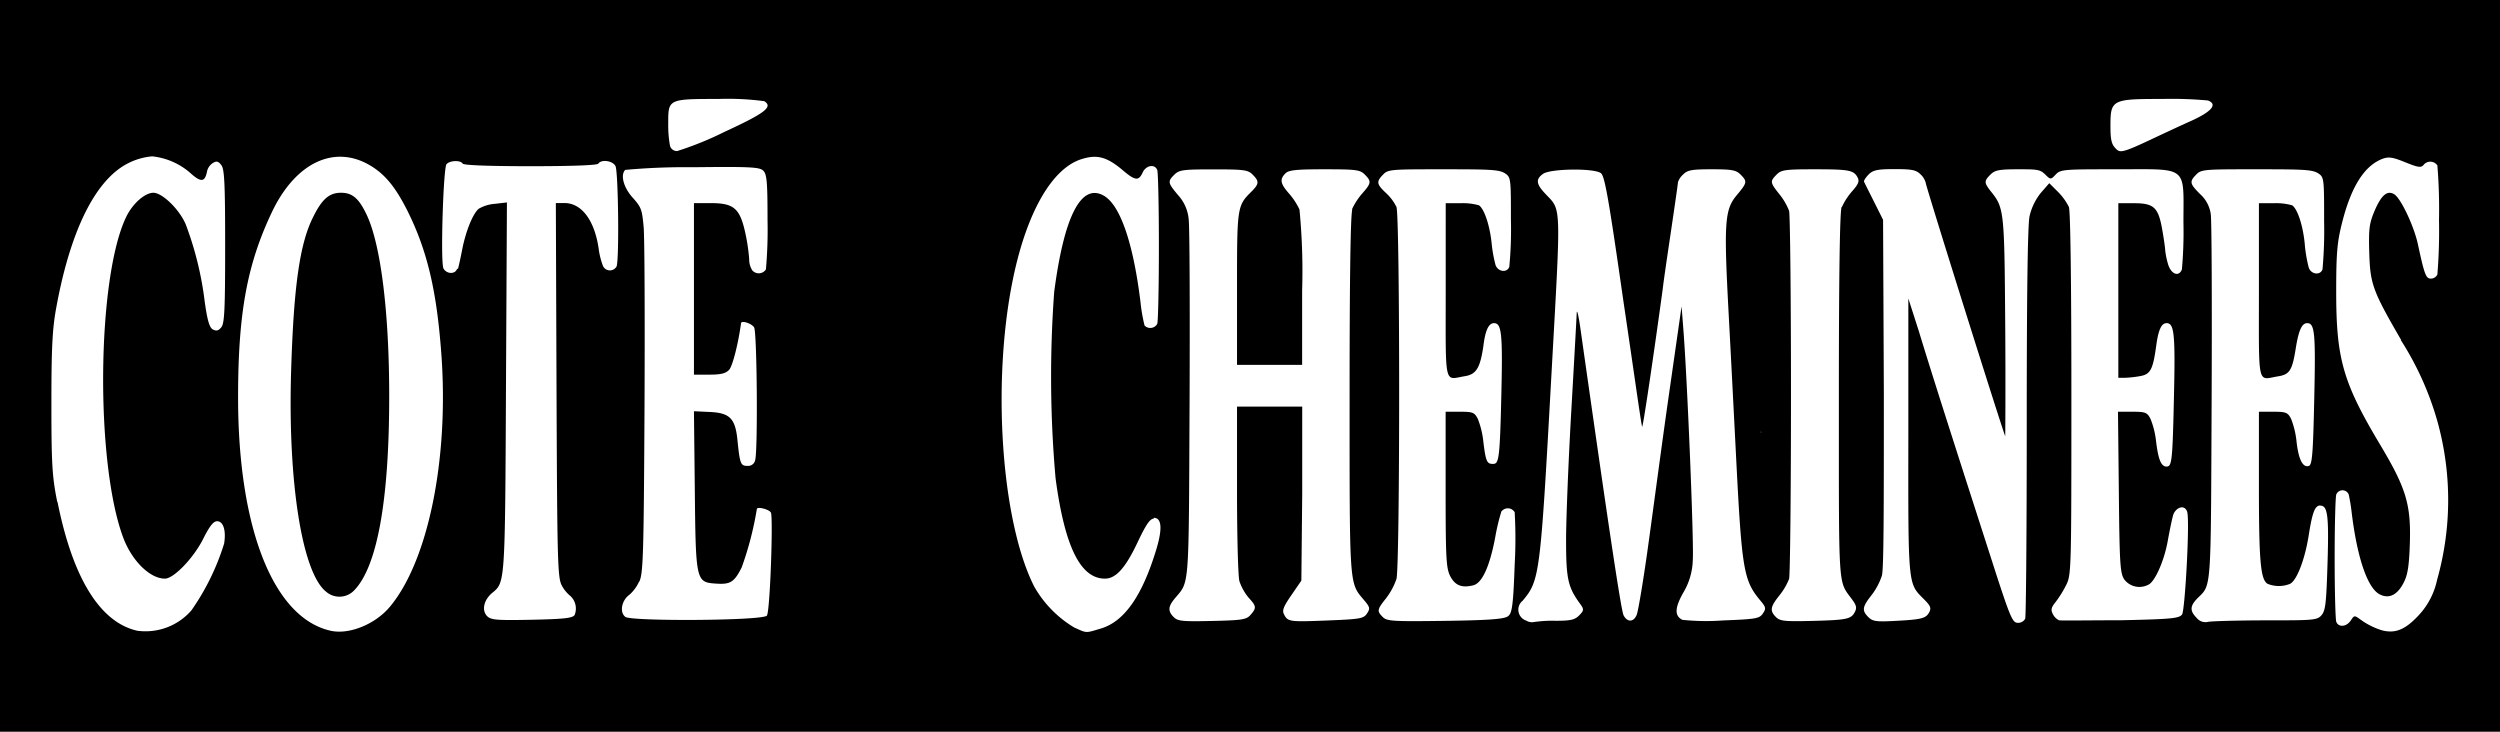 <svg id="Calque_1" data-name="Calque 1" xmlns="http://www.w3.org/2000/svg" viewBox="0 0 291.81 85.41"><defs><style>.cls-1{fill:#fff;}</style></defs><rect width="291.81" height="85.41"/><path class="cls-1" d="M175.26,59.66a24.53,24.53,0,0,0-.75,3.16c-.65,3.36-1.52,5.25-2.55,5.5-1.35.34-2.13,0-2.69-1.08-.47-.95-.53-2.11-.53-10.12V48.06h1.67c1.51,0,1.7.08,2.09.84a10,10,0,0,1,.64,2.64c.28,2.3.41,2.61,1.11,2.61s.82-.36,1-8.37c.16-7,0-8.06-.87-8.06-.59,0-1,.78-1.22,2.58-.38,2.64-.83,3.39-2.17,3.61-2.46.4-2.24,1.41-2.24-10V23.72h1.75a7,7,0,0,1,2.12.24c.61.39,1.25,2.26,1.48,4.34a16,16,0,0,0,.47,2.65c.29.78,1.33.92,1.6.2a45,45,0,0,0,.19-5.46c0-4.8,0-5-.68-5.45s-1.78-.48-7.15-.48c-6.07,0-6.51,0-7.08.61-.82.82-.77,1.13.3,2.13A5.55,5.55,0,0,1,163,24.16c.42,1.11.42,41.9,0,43.42a8,8,0,0,1-1.21,2.25c-1.06,1.33-1.09,1.49-.38,2.2.48.48,1.18.52,7.23.44,5-.07,6.86-.2,7.33-.51s.65-.78.83-6.06a54.51,54.51,0,0,0,0-6.11.93.93,0,0,0-1.51-.13Z"/><path class="cls-1" d="M202.67,53.85c-.26-5.11-.67-13.07-.92-17.7-.54-10.24-.43-11.72,1-13.4,1.19-1.43,1.22-1.57.41-2.38-.52-.52-1-.61-3.35-.61s-2.83.09-3.35.61a2.1,2.1,0,0,0-.6.89c0,.15-.36,2.65-.79,5.55s-.89,6-1,7c-1.14,8.34-2.3,16.08-2.39,16s-1-6.66-2.19-14.66c-1.72-12-2.18-14.62-2.63-14.94-.81-.6-5.87-.53-6.74.08s-.85,1.17.27,2.34c1.87,2,1.83.77.71,20.92-1.31,23.72-1.37,24.17-3.37,26.57a1.34,1.34,0,0,0,.42,2.32,1.29,1.29,0,0,0,.94.16,15,15,0,0,1,2.51-.14c1.72,0,2.22-.11,2.73-.63s.6-.68.15-1.29c-1.47-2-1.68-2.93-1.68-7.51,0-2.43.27-9.14.6-14.92s.62-11,.64-11.56.24.37.48,2.13c3,21.09,4.69,32.65,5,33.16.44.82,1.17.79,1.52-.07.16-.37.7-3.56,1.2-7.07S193.79,53.2,194.67,47l1.61-11.24.2,2.57c.47,5.95,1.25,25,1.11,27a7.8,7.8,0,0,1-1.13,3.88c-1,1.79-1,2.69-.08,3.14a26.85,26.85,0,0,0,4.74.07c3.87-.15,4.25-.22,4.65-.81s.35-.74-.3-1.52c-1.93-2.31-2.15-3.54-2.8-16.24Z"/><path class="cls-1" d="M157.8,24.45A7.82,7.82,0,0,1,159,22.59c1.07-1.21,1.1-1.42.3-2.22-.55-.55-1-.61-4.7-.61-3.31,0-4.18.09-4.56.48-.69.69-.6,1.19.42,2.35a8.18,8.18,0,0,1,1.22,1.86,75,75,0,0,1,.31,9.48v8.66h-7.6V33.75c0-9.53,0-9.73,1.67-11.37.92-.92.94-1.22.15-2-.54-.55-1-.61-4.56-.61s-4,.06-4.57.61c-.81.81-.78.95.44,2.41a4.76,4.76,0,0,1,1.23,2.84c.11.88.15,10.64.1,21.68-.1,21.54,0,20.5-1.66,22.47-.86,1-.9,1.55-.18,2.26.46.46,1,.52,4.48.44s4-.15,4.49-.72c.7-.81.68-1-.24-2a6.15,6.15,0,0,1-1.07-1.92c-.16-.55-.28-5.35-.28-10.66V47.46H152L152,57.61l-.1,10.16-1.16,1.69c-.95,1.38-1.11,1.8-.85,2.28.45.84.62.86,5.17.68,3.72-.15,4.11-.22,4.5-.81s.35-.74-.35-1.57c-1.73-2.06-1.68-1.32-1.68-23.92,0-13.63.11-21.13.32-21.67Z"/><path class="cls-1" d="M205.6,50.45l-.07-.09,0,.12Z"/><path class="cls-1" d="M51.54,41.67c-.53-7.63-1.65-12.4-4-17.1-1.39-2.76-2.62-4.25-4.37-5.28C39,16.85,34.52,19,31.79,24.65c-2.95,6.17-4,11.88-4,21.74,0,15.31,4.14,25.73,10.79,27.23,2.19.5,5.3-.78,7-2.88C50,65.35,52.36,53.61,51.54,41.67ZM41.31,68.94a2.37,2.37,0,0,1-3.24.13c-2.8-2.2-4.48-12.77-4.09-25.73.3-9.89,1-15,2.64-18.14,1-2,1.85-2.7,3.18-2.7s2.09.65,3,2.57c1.65,3.49,2.63,11.37,2.63,21.19C45.43,58.56,44,66.22,41.31,68.94Z"/><path class="cls-1" d="M215,24.15a7.66,7.66,0,0,1,1.22-1.86c.71-.81.84-1.15.6-1.59-.45-.84-1-.94-5.05-.94-3.38,0-3.85.07-4.39.61-.79.8-.78.92.31,2.29a7.34,7.34,0,0,1,1.14,1.95c.12.43.22,10.09.22,21.48s-.1,21-.22,21.48a7.44,7.44,0,0,1-1.14,1.94c-1.06,1.33-1.13,1.78-.39,2.52.46.46,1,.52,4,.45,4.23-.1,4.75-.21,5.18-1,.27-.49.22-.79-.22-1.4-1.75-2.46-1.61-.44-1.62-23.74,0-14,.11-21.64.32-22.18Z"/><path class="cls-1" d="M134.67,60.54c-.44,0-.92.71-1.92,2.83-1.4,2.95-2.51,4.17-3.78,4.17-2.86,0-4.7-3.75-5.76-11.72a135.35,135.35,0,0,1-.16-21.75c1.16-8.85,3.14-12.71,5.77-11.24,1.92,1.07,3.45,5.49,4.3,12.4A19,19,0,0,0,133.6,38a.93.93,0,0,0,1.48-.2c.1-.26.19-4.29.19-9s-.09-8.69-.19-8.95c-.28-.74-1.31-.57-1.7.28-.46,1-.86,1-2.35-.28-1.86-1.56-3-1.86-4.87-1.25-3.43,1.14-6.35,6.3-7.93,14-2.48,12.07-1.35,28.3,2.49,35.87a13.1,13.1,0,0,0,4.66,4.77c1.52.68,1.28.67,3.1.13,2.74-.81,4.83-3.78,6.48-9.21.74-2.44.65-3.72-.29-3.72Z"/><path class="cls-1" d="M253.63,60.24c-.12.42-.39,1.72-.6,2.89-.42,2.37-1.53,4.84-2.29,5.13a2.22,2.22,0,0,1-2.79-.63c-.48-.73-.55-1.83-.63-10.19l-.1-9.38h1.68c1.53,0,1.73.08,2.12.84a9.86,9.86,0,0,1,.65,2.66c.26,2.1.59,2.9,1.22,2.9s.7-.63.87-8.5c.16-7.12,0-8.24-.87-8.24-.6,0-.95.77-1.2,2.58-.39,2.87-.68,3.41-1.94,3.61a12.21,12.21,0,0,1-1.81.19h-.68V23.72h1.82c2.34,0,2.85.48,3.31,3.11.19,1.08.34,2.15.34,2.39a9.3,9.3,0,0,0,.32,1.57c.34,1.21,1.27,1.59,1.63.66a48.72,48.72,0,0,0,.18-5.47c0-6.74.66-6.22-7.76-6.22-6.13,0-6.58,0-7.15.61s-.61.61-1.22,0-1-.61-3.19-.61-2.68.1-3.2.61c-.76.76-.75.95,0,1.92,1.61,2,1.62,2.17,1.72,16,.05,7.11,0,12.79,0,12.63-.36-.81-9.28-29.21-9.28-29.57a2.06,2.06,0,0,0-.61-1c-.51-.51-1-.61-3-.61s-2.53.1-3.06.63c-.34.35-.58.72-.53.84s.57,1.16,1.16,2.33l1.06,2.12.09,20.19c0,13.07,0,20.6-.23,21.35a7.73,7.73,0,0,1-1.23,2.3c-1.06,1.34-1.12,1.77-.34,2.54.48.48.92.55,3,.44,3.19-.16,3.7-.29,4.09-1,.27-.51.17-.76-.65-1.58-1.83-1.83-1.8-1.45-1.78-19l0-16.06,1.22,3.8C226,45.35,231.12,61.13,233,67c1.67,5.12,1.93,5.7,2.53,5.7a.94.94,0,0,0,.86-.48c.1-.26.18-10.59.18-23,0-15,.11-23,.33-24a6.8,6.8,0,0,1,1.3-2.69l1-1.15,1,1a6.87,6.87,0,0,1,1.29,1.78c.18.49.29,8.85.29,21.84,0,20.24,0,21.1-.6,22.27a13,13,0,0,1-1.24,2c-.52.64-.58.92-.32,1.41a1.6,1.6,0,0,0,.71.72c.22.06,3.45,0,7.19,0,6-.13,6.84-.22,7.18-.68s.93-11.06.59-12-1.4-.43-1.65.46Z"/><path class="cls-1" d="M53.45,31.4c.09-.29.32-1.34.51-2.33.43-2.15,1.24-4.14,1.93-4.71a4.44,4.44,0,0,1,1.89-.57l1.39-.16L59.06,45.2c-.11,23-.1,22.76-1.6,24-1,.83-1.26,2.05-.6,2.72.46.45,1.11.5,5.21.42,3.76-.08,4.75-.19,5-.55a2,2,0,0,0-.49-2.22,4,4,0,0,1-1-1.22c-.49-.9-.54-2.69-.62-22.81l-.08-21.84h1c2,0,3.52,2,4,5.34a9,9,0,0,0,.5,2,.89.89,0,0,0,1.59.06c.32-.84.2-11.09-.13-11.72s-1.65-.81-2-.28c-.12.19-3.09.3-7.91.3s-7.8-.11-7.92-.3c-.26-.43-1.54-.38-1.9.08s-.72,11.5-.34,12.17,1.4.68,1.59,0Z"/><path class="cls-1" d="M250.52,16.54c1.64-.77,4-1.88,5.33-2.47,2.35-1.08,3-1.9,1.88-2.34a46.49,46.49,0,0,0-5.33-.18c-5.91,0-6.06.07-6.06,3.19,0,1.57.13,2.1.6,2.58s.62.6,3.58-.78Z"/><path class="cls-1" d="M74.6,67.88a4.46,4.46,0,0,1-1.12,1.53c-.93.66-1.19,2.07-.48,2.6s16.15.45,16.52-.16.73-11.34.47-12c-.15-.39-1.64-.77-1.65-.42a38.24,38.24,0,0,1-1.77,6.81c-.87,1.71-1.31,2-3,1.88-2.34-.15-2.36-.28-2.47-11L81,48l1.89.09c2.31.11,2.94.77,3.19,3.29.28,2.79.38,3,1.17,3a.84.84,0,0,0,.9-.68c.32-1.21.21-14.84-.12-15.47-.25-.46-1.48-.87-1.53-.51-.34,2.49-1,5-1.38,5.43s-.94.58-2.3.58H81V23.71h2c2.67,0,3.37.62,4,3.5a22.57,22.57,0,0,1,.45,3.06,2.31,2.31,0,0,0,.37,1.3,1,1,0,0,0,1.58-.12,52.44,52.44,0,0,0,.19-5.76c0-4.46-.08-5.36-.5-5.77s-1.42-.48-8.19-.4a77.14,77.14,0,0,0-7.92.31c-.59.59-.19,2.07.86,3.23s1.1,1.44,1.29,3.44c.11,1.23.15,10.79.1,21.26-.09,16.86-.15,19.14-.6,20.12Z"/><path class="cls-1" d="M270.84,59c-.63,0-.93.77-1.36,3.5s-1.36,5.21-2.16,5.64a3.48,3.48,0,0,1-2.65,0c-.8-.51-1-2.58-1-11.23V48.06h1.66c1.51,0,1.71.08,2.1.84a10.17,10.17,0,0,1,.64,2.72c.24,2.06.74,3,1.44,2.76.38-.15.48-1.43.62-7.89.17-7.65.06-8.77-.83-8.77-.62,0-1,.84-1.34,3-.4,2.51-.71,3-2.07,3.21-2.44.4-2.22,1.4-2.22-10V23.72h1.75a7,7,0,0,1,2.12.24c.63.41,1.27,2.34,1.48,4.51a16.31,16.31,0,0,0,.47,2.78c.29.79,1.33.92,1.6.2a49.77,49.77,0,0,0,.19-5.61c0-5,0-5.15-.68-5.6s-1.78-.48-7.15-.48c-6.07,0-6.51,0-7.09.61-.82.83-.77,1.07.44,2.28A3.86,3.86,0,0,1,258.05,25c.11.72.15,10.62.1,22-.1,22.07,0,21.22-1.62,22.8-.92.92-.95,1.5-.12,2.33a1.3,1.3,0,0,0,1.3.46c.36-.09,3.36-.17,6.66-.18,5.44,0,6.07,0,6.57-.56s.59-1.27.74-6.16c.17-5.58,0-6.67-.84-6.67Z"/><path class="cls-1" d="M78.19,16.94a.83.83,0,0,0,.86.69,38,38,0,0,0,5.52-2.24c4.76-2.2,5.69-2.91,4.64-3.58a32.25,32.25,0,0,0-5.34-.26c-5.86,0-5.88,0-5.87,2.83a13.67,13.67,0,0,0,.19,2.56Z"/><path class="cls-1" d="M6.71,58.57c1.8,9,5,14.07,9.3,15.05a7.1,7.1,0,0,0,6.33-2.37,28,28,0,0,0,3.82-7.8c.25-1.52-.09-2.61-.82-2.61-.43,0-.88.57-1.63,2.07-1.13,2.24-3.43,4.63-4.46,4.63-1.74,0-3.84-2.06-4.86-4.77-3.28-8.74-3.09-30.33.34-37.45.75-1.56,2.18-2.82,3.18-2.82s3,1.88,3.77,3.69a38.69,38.69,0,0,1,2.22,9.06c.3,2.12.55,3,.94,3.2s.63.2,1-.26.44-2.21.44-9.45-.08-9-.44-9.46-.55-.52-1-.25a1.6,1.6,0,0,0-.66.91c-.24,1.29-.67,1.38-1.81.39a8,8,0,0,0-4.62-2.08,7.62,7.62,0,0,0-2.6.71c-3.87,1.8-6.86,7.66-8.55,16.77C6.13,38.23,6,40.27,6,47c0,7.26.09,8.61.68,11.58Z"/><path class="cls-1" d="M280.27,39.68c-3.33-5.74-3.61-6.52-3.72-10.18-.08-2.77,0-3.41.6-4.84.79-1.87,1.48-2.47,2.29-2s2.35,3.8,2.79,5.86c.77,3.58.94,4,1.52,4a.84.84,0,0,0,.75-.48,62.84,62.84,0,0,0,.19-6.36,63.11,63.11,0,0,0-.19-6.37,1,1,0,0,0-1.61-.06c-.29.35-.64.3-2.14-.31s-1.95-.66-2.66-.4c-2.12.81-3.66,3.25-4.73,7.52-.56,2.23-.67,3.52-.67,8,0,7.88.79,10.61,5.22,18,2.93,4.92,3.51,6.84,3.38,11.25-.08,2.63-.24,3.74-.69,4.63-.71,1.45-1.69,2-2.78,1.46-1.44-.65-2.69-4.26-3.33-9.63a19.91,19.91,0,0,0-.34-2.05.78.78,0,0,0-1.45,0c-.1.26-.19,3.6-.19,7.43s.09,7.16.19,7.43c.26.67,1.18.6,1.68-.14s.42-.61,1.51.13a8.55,8.55,0,0,0,2.13,1c1.55.41,2.71-.06,4.25-1.7a8.67,8.67,0,0,0,2.2-4.2,34.2,34.2,0,0,0,0-18.61,35.45,35.45,0,0,0-4.24-9.37Z"/></svg>